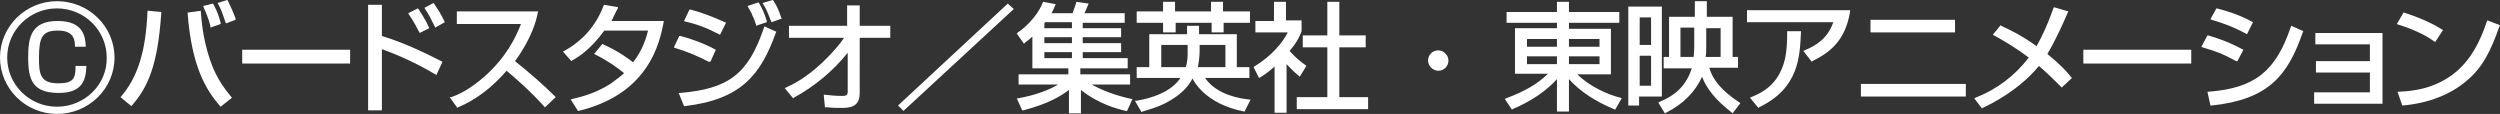 <?xml version="1.0" encoding="utf-8"?>
<!-- Generator: Adobe Illustrator 25.3.1, SVG Export Plug-In . SVG Version: 6.00 Build 0)  -->
<svg version="1.1" id="レイヤー_1" xmlns="http://www.w3.org/2000/svg" xmlns:xlink="http://www.w3.org/1999/xlink" x="0px"
	 y="0px" width="417px" height="19px" viewBox="0 0 417 19" style="enable-background:new 0 0 417 19;" xml:space="preserve">
<rect x="0" y="0" width="417" height="19" fill="#333333" stroke="none"/>
<style type="text/css">
	.st0{fill:#FFFFFF;}
</style>
<path class="st0" d="M35.1,4.4l0,0.2L36.8,4l0-0.2C36.6,3,36.3,2,35.6,0.7l-0.1-0.1L33.9,1L34,1.3C34.2,1.8,34.8,3,35.1,4.4z
	 M38,0.1L37.9,0l-1.6,0.5l0.1,0.2c0.6,1.1,0.7,1.5,1.2,3l0.1,0.2l1.6-0.6l0-0.2C38.9,2,38.6,1.4,38,0.1z M24.6,1.8l0,0.2
	c-0.3,6.6-1.6,10.8-4.4,14.1l-0.1,0.1l1.8,1.5l0.1-0.1c2.7-3.1,4.3-6.7,4.9-15.4l0-0.2l-2.1-0.2L24.6,1.8z M35,9.9
	c-1.2-3.6-1.4-6.7-1.5-7.9l0-0.2l-2.2,0.3l0,0.2c0.7,8.8,3,12.6,5.4,15.4l0.1,0.1l1.9-1.5l-0.1-0.1C38,15.4,36.2,13.5,35,9.9z
	 M40.4,10.6h18V8.3h-18V10.6z M69.9,5.3l0.1,0.2l1.6-0.8l-0.1-0.2c-0.6-1.4-1.4-2.5-1.7-3l-0.1-0.1l-1.6,0.8l0.1,0.2
	C69.3,4,69.7,5,69.9,5.3z M63.7,6V0.8h-2.3v17.6h2.3V8.2c2.8,1,6.1,2.5,8.9,4.2l0.2,0.1l1-2.2l-0.2-0.1C72,9.4,68,7.3,63.7,6z
	 M72.4,0.6l-0.1-0.1l-1.5,0.8l0.1,0.2c0.7,1,1.1,1.9,1.6,2.9l0.1,0.2l1.6-0.9l-0.1-0.2C73.6,2.4,73,1.5,72.4,0.6z M85.9,10.2
	c2.8-3.8,3.6-6.9,3.8-8.1l0.1-0.2H76.2V4h10.7c-0.9,2.3-2.4,5.4-5.9,8.6c-2.7,2.4-4.6,3.2-5.7,3.6L75,16.2l1.3,1.8l0.1-0.1
	c2.9-1.2,5.7-3.3,8.1-6.1c1.1,0.9,4.1,3.5,6.3,6l0.1,0.1l1.8-1.7l-0.1-0.1C90.6,14.1,88.3,12.1,85.9,10.2z M103,1.5l0.1-0.3
	l-2.3-0.4l-0.1,0.1c-1.3,3.4-3.5,5.9-6.6,7.6l-0.2,0.1l1.4,1.6l0.1-0.1c1.3-0.7,3.2-2,5.4-5h7.3c-0.3,1.1-0.8,3.1-2.5,5.3
	c-0.6-0.5-2.5-1.9-5-3l-0.1-0.1L99.1,9l0.2,0.1c2.2,1.1,3.7,2.2,4.8,3.1c-0.4,0.4-1.2,1-2.3,1.8c-2.7,1.7-5.1,2.2-6.3,2.5l-0.3,0.1
	l1.2,1.9l0.1,0c5-1.2,8.8-3.6,11.2-7.1c2.1-3,2.7-6.2,3-7.7l0-0.2h-8.7C102.5,2.5,102.7,2,103,1.5z M129,0.1L128.9,0l-1.7,0.5
	l0.1,0.2c0.5,0.8,0.5,0.8,1.3,2.8l0.1,0.2l1.7-0.6l-0.1-0.2C129.8,1.4,129.4,0.7,129,0.1z M118.5,10.3l0.9-2l-0.2-0.1
	c-1.6-0.9-4.1-1.8-5.7-2.2l-0.2,0l-0.9,1.9l0.2,0.1c2,0.6,3.9,1.4,5.6,2.3L118.5,10.3z M125.4,2.3l0.1,0.3c0.3,0.5,0.5,1.2,0.6,1.5
	l0,0.2l1.8-0.6l0-0.2c-0.4-1.2-0.6-1.8-1.3-3l-0.1-0.1L124.7,1l0.1,0.2C124.9,1.4,125,1.6,125.4,2.3z M119.9,5.7l0.2,0.1l1-2
	l-0.2-0.1c-2-0.9-3.8-1.6-5.7-2.1l-0.2,0l-0.9,1.9l0.2,0.1C116.2,4,118,4.7,119.9,5.7z M127.4,4.7c-2.6,7.6-5.8,10.1-13.9,10.8
	l-0.3,0l0.9,2.2l0.1,0c9.5-1.1,12.7-5.3,15.2-12.2l0.1-0.2l-2-0.9L127.4,4.7z M143.4,0.9h-2.1v3.4h-9.7v2h9.2
	c-0.6,0.9-1.8,2.4-3.7,4.2c-2.8,2.6-4.9,3.6-6,4.1l-0.2,0.1l1.4,1.7l0.1-0.1c3.5-1.9,6.6-4.5,9-7.5v6.5c0,0.6-0.3,0.7-0.9,0.7
	c-1.1,0-2.2-0.1-2.9-0.2l-0.2,0l0.2,2.1l0.5,0c0.7,0.1,1.5,0.1,2.5,0.1c2,0,2.8-0.8,2.8-2.5V6.3h5.1v-2h-5.1V0.9z M149.9,17.5
	l-0.1,0.1l0.9,0.9L169,1.6l0.1-0.1l-1-0.9L149.9,17.5z M182.1,14.1h6.4v-1.7h-8.3v-1h7.9V9.7h-7.5v-1h6.4V7.2h-6.4V6.2h6.4V4.7h-6.4
	V3.8h7V2.2h-6.7c0.2-0.5,0.4-0.9,0.6-1.4l0.1-0.2l-2.1-0.3l0,0.2c-0.2,0.6-0.4,1.2-0.6,1.7h-3.5c0.3-0.5,0.4-0.9,0.6-1.3l0.1-0.2
	L174,0.3l-0.1,0.2c-0.2,0.5-0.6,1.4-1.6,2.6c-1,1.2-1.9,1.9-2.5,2.3l-0.2,0.2l1.2,1.7l0.3-0.3c0.3-0.2,0.7-0.5,1.1-0.9v5.3h6v1h-8.3
	v1.7h6.6c-1.7,1-3.9,1.8-6.7,2.3l-0.2,0l0.9,2l0.2,0c4.2-1.1,6.3-2.4,7.6-3.4v3.9h2v-3.9c3,2.4,6.2,3.2,7.5,3.5l0.2,0l0.9-2l-0.2,0
	C186,15.9,183.9,15.1,182.1,14.1z M178.8,9.7h-4.6v-1h4.6V9.7z M178.8,7.2h-4.6V6.2h4.6V7.2z M178.8,4.7h-4.6V3.9
	c0.1-0.1,0.1-0.1,0.1-0.2h4.5V4.7z M201,13h7.4v-1.8h-2.1V5.7h-6.3V4.3h-2v1.4h-6.3v5.5h-2.1V13h7.3c-1.6,2.4-4.9,3.4-7.3,3.8
	l-0.3,0l1.1,1.9l0.2-0.1c0.9-0.3,2.2-0.6,3.8-1.4c2.7-1.4,3.9-2.9,4.5-4.1c0.3,0.5,0.7,1.2,1.5,2c1.7,1.7,4.1,2.9,7.1,3.5l0.1,0l1-2
	l-0.3,0C204.9,16.2,202.4,15,201,13z M198.1,8.8c0,0.5,0,1.4-0.3,2.4h-4.1V7.5h4.4V8.8z M199.8,11.2c0.2-1.1,0.3-1.8,0.3-2.9V7.5
	h4.3v3.7H199.8z M194.1,5.4h2V3.8h6v1.6h2V3.8h4.4V1.9H204V0.3h-2v1.6h-6V0.3h-2v1.6h-4.4v1.9h4.4V5.4z M223.4,7.9h4.4v-2h-4.4V0.3
	h-2v5.6h-4.1v2h4.1v8.3h-5.1v2h11.9v-2h-4.8V7.9z M216.8,12.8l1.1-1.8l-0.1-0.1c-1.1-0.8-1.7-1.3-2.7-2.4c1.3-1.5,1.8-2.7,2-3.3
	l0-0.1l0-1.7h-2.6V0.3h-2v3.2h-3.1v1.9h5.4c-0.8,1.6-2.6,3.9-5.6,5.7l-0.1,0.1L210,13l0.2-0.1c0.5-0.3,1.3-0.8,2.4-1.8v7.7h2v-8.1
	c0.5,0.5,1.2,1.3,2.1,2L216.8,12.8z M239.9,8.4c-1,0-1.7,0.8-1.7,1.7c0,0.9,0.8,1.7,1.7,1.7c1,0,1.7-0.8,1.7-1.7
	C241.6,9.2,240.8,8.4,239.9,8.4z M263.1,12.4h5.6V4.8h-7V3.8h8.4V2h-8.4V0.3h-2V2h-8.4v1.8h8.4v0.9h-7v7.6h5.5c-1.7,1.7-4,3-7,4.1
	l-0.2,0.1l1.2,1.8l0.1-0.1c3.1-1.3,5.7-3.1,7.4-5v5.4h2v-5.4c1.9,2.1,4.4,3.7,7.5,5l0.2,0.1l1.1-1.9l-0.2-0.1
	C268.2,15.8,265.1,14.4,263.1,12.4z M259.7,10.7h-5V9.4h5V10.7z M259.7,7.8h-5V6.5h5V7.8z M261.7,6.5h5.1v1.3h-5.1V6.5z M261.7,9.4
	h5.1v1.3h-5.1V9.4z M285.1,11.3h4.8V9.5h-0.9V2.8h-4.3V0.2h-2v2.6h-4.3v6.7h-0.9v1.9h4.7c-0.9,2.7-2.5,4.4-5.4,5.6l-0.2,0.1l1.1,1.8
	l0.2-0.1c2.8-1.4,4.9-3.5,6-6c0.8,2.1,2.4,4,5,6l0.1,0.1l1.3-1.7L290,17C287.3,15.2,285.7,13.4,285.1,11.3z M282.6,7.7
	c0,0.4,0,0.9-0.1,1.8h-2.2V4.6h2.3V7.7z M284.6,7.7v-3h2.4v4.8h-2.5C284.6,8.9,284.6,8.4,284.6,7.7z M277.2,1.1h-5.6v16.5h1.8v-1.5
	h3.8V1.1z M275.4,14.3h-1.9V9.3h1.9V14.3z M275.4,7.5h-1.9V2.9h1.9V7.5z M291.4,3.7h14.4c-1,2.8-2.9,3.9-4.8,4.7l-0.2,0.1l1.4,1.8
	l0.1-0.1c2.8-1.4,5.5-3.3,6.3-8.3l0-0.2h-17.2V3.7z M298.1,5.5c0,3-0.3,4.7-1,6.2c-1.3,3-3.8,4-5,4.5l-0.2,0.1l1.4,1.7l0.1-0.1
	c6.7-3.2,6.8-8.5,7-12.5l0-0.2l-2.3,0L298.1,5.5z M326.1,3.3h-14.1v2.1h14.1V3.3z M310.4,16.1h17.5v-2.1h-17.5V16.1z M341.5,9
	c1.5-2.5,2.8-5.5,3.4-6.9l0.1-0.2l-2.4-0.7l-0.1,0.2c-1,2.8-1.8,4.5-2.8,6.3c-2.5-1.8-4.4-2.7-5.9-3.4l-0.1-0.1l-1.3,1.6l0.2,0.1
	c2,1.1,3.8,2.2,5.8,3.7c-2.3,3-5.3,5.3-8.9,6.7l-0.2,0.1l1.3,1.7l0.1-0.1c1.5-0.7,6-2.9,9.4-7c1.5,1.3,2.4,2.2,3.7,3.5l0.1,0.1
	l1.7-1.6l-0.1-0.1C344.8,12,343.7,10.8,341.5,9z M347.5,10.6h18V8.3h-18V10.6z M382.1,4.5c-2.5,7.4-6,10.2-13.7,10.8l-0.2,0l0.5,2.3
	l0.2,0c9.5-1,12.7-5,15.2-12.2l0.1-0.2l-2-0.9L382.1,4.5z M373.2,10.2l1-1.9L374,8.2c-2.2-1.2-4.3-1.9-5.7-2.3l-0.1,0l-1,1.9
	l0.2,0.1c2.6,0.8,3.2,1,5.6,2.3L373.2,10.2z M374.6,5.6l0.2,0.1l1-2l-0.2-0.1c-2.2-1.2-4.3-1.8-5.8-2.2l-0.1,0l-1,1.8l0.2,0.1
	C370.3,3.7,372.4,4.4,374.6,5.6z M386.2,7.4h9.1v2.8h-9v1.9h9v3.3H386v1.9h11.4V5.5h-11.2V7.4z M406,6.9l0.2,0.1l1.3-2l-0.2-0.1
	c-1.7-1.1-4.1-2.1-6.3-2.8l-0.1,0L399.8,4l0.2,0.1C401.8,4.6,404.6,5.8,406,6.9z M414.9,3.4l-0.1,0.2c-1.2,3.6-2.7,6.2-4.8,8.1
	c-3.6,3.2-7.7,3.5-9.9,3.6l-0.2,0l0.8,2.3l0.1,0c4.3-0.4,7.9-1.8,10.6-4.1c2.7-2.2,4.1-5.1,5.5-9.1l0.1-0.2L414.9,3.4z M12.6,11.2
	c0,1.9-0.4,2.7-2.9,2.7c-3,0-3.2-1.6-3.2-4.2c0-3.4,0.5-4.6,3.1-4.6c0.8,0,1.7,0.1,2.3,0.7c0.4,0.4,0.6,1,0.6,1.8l0,0.2h1.8l0-0.2
	C14.2,6.2,14,3.5,9.6,3.5c-4.5,0-4.9,2.9-4.9,6.1c0,3.8,0.8,5.9,5.1,5.9c3.9,0,4.5-2.1,4.6-4.3l0-0.2h-1.8L12.6,11.2z M9.5,0.2
	C4.3,0.2,0,4.4,0,9.6S4.3,19,9.5,19c5.3,0,9.6-4.2,9.6-9.4S14.8,0.2,9.5,0.2z M9.5,17.8c-4.6,0-8.3-3.7-8.3-8.2
	c0-4.5,3.7-8.2,8.3-8.2c4.6,0,8.3,3.7,8.3,8.2C17.9,14.1,14.1,17.8,9.5,17.8z"/>
</svg>
